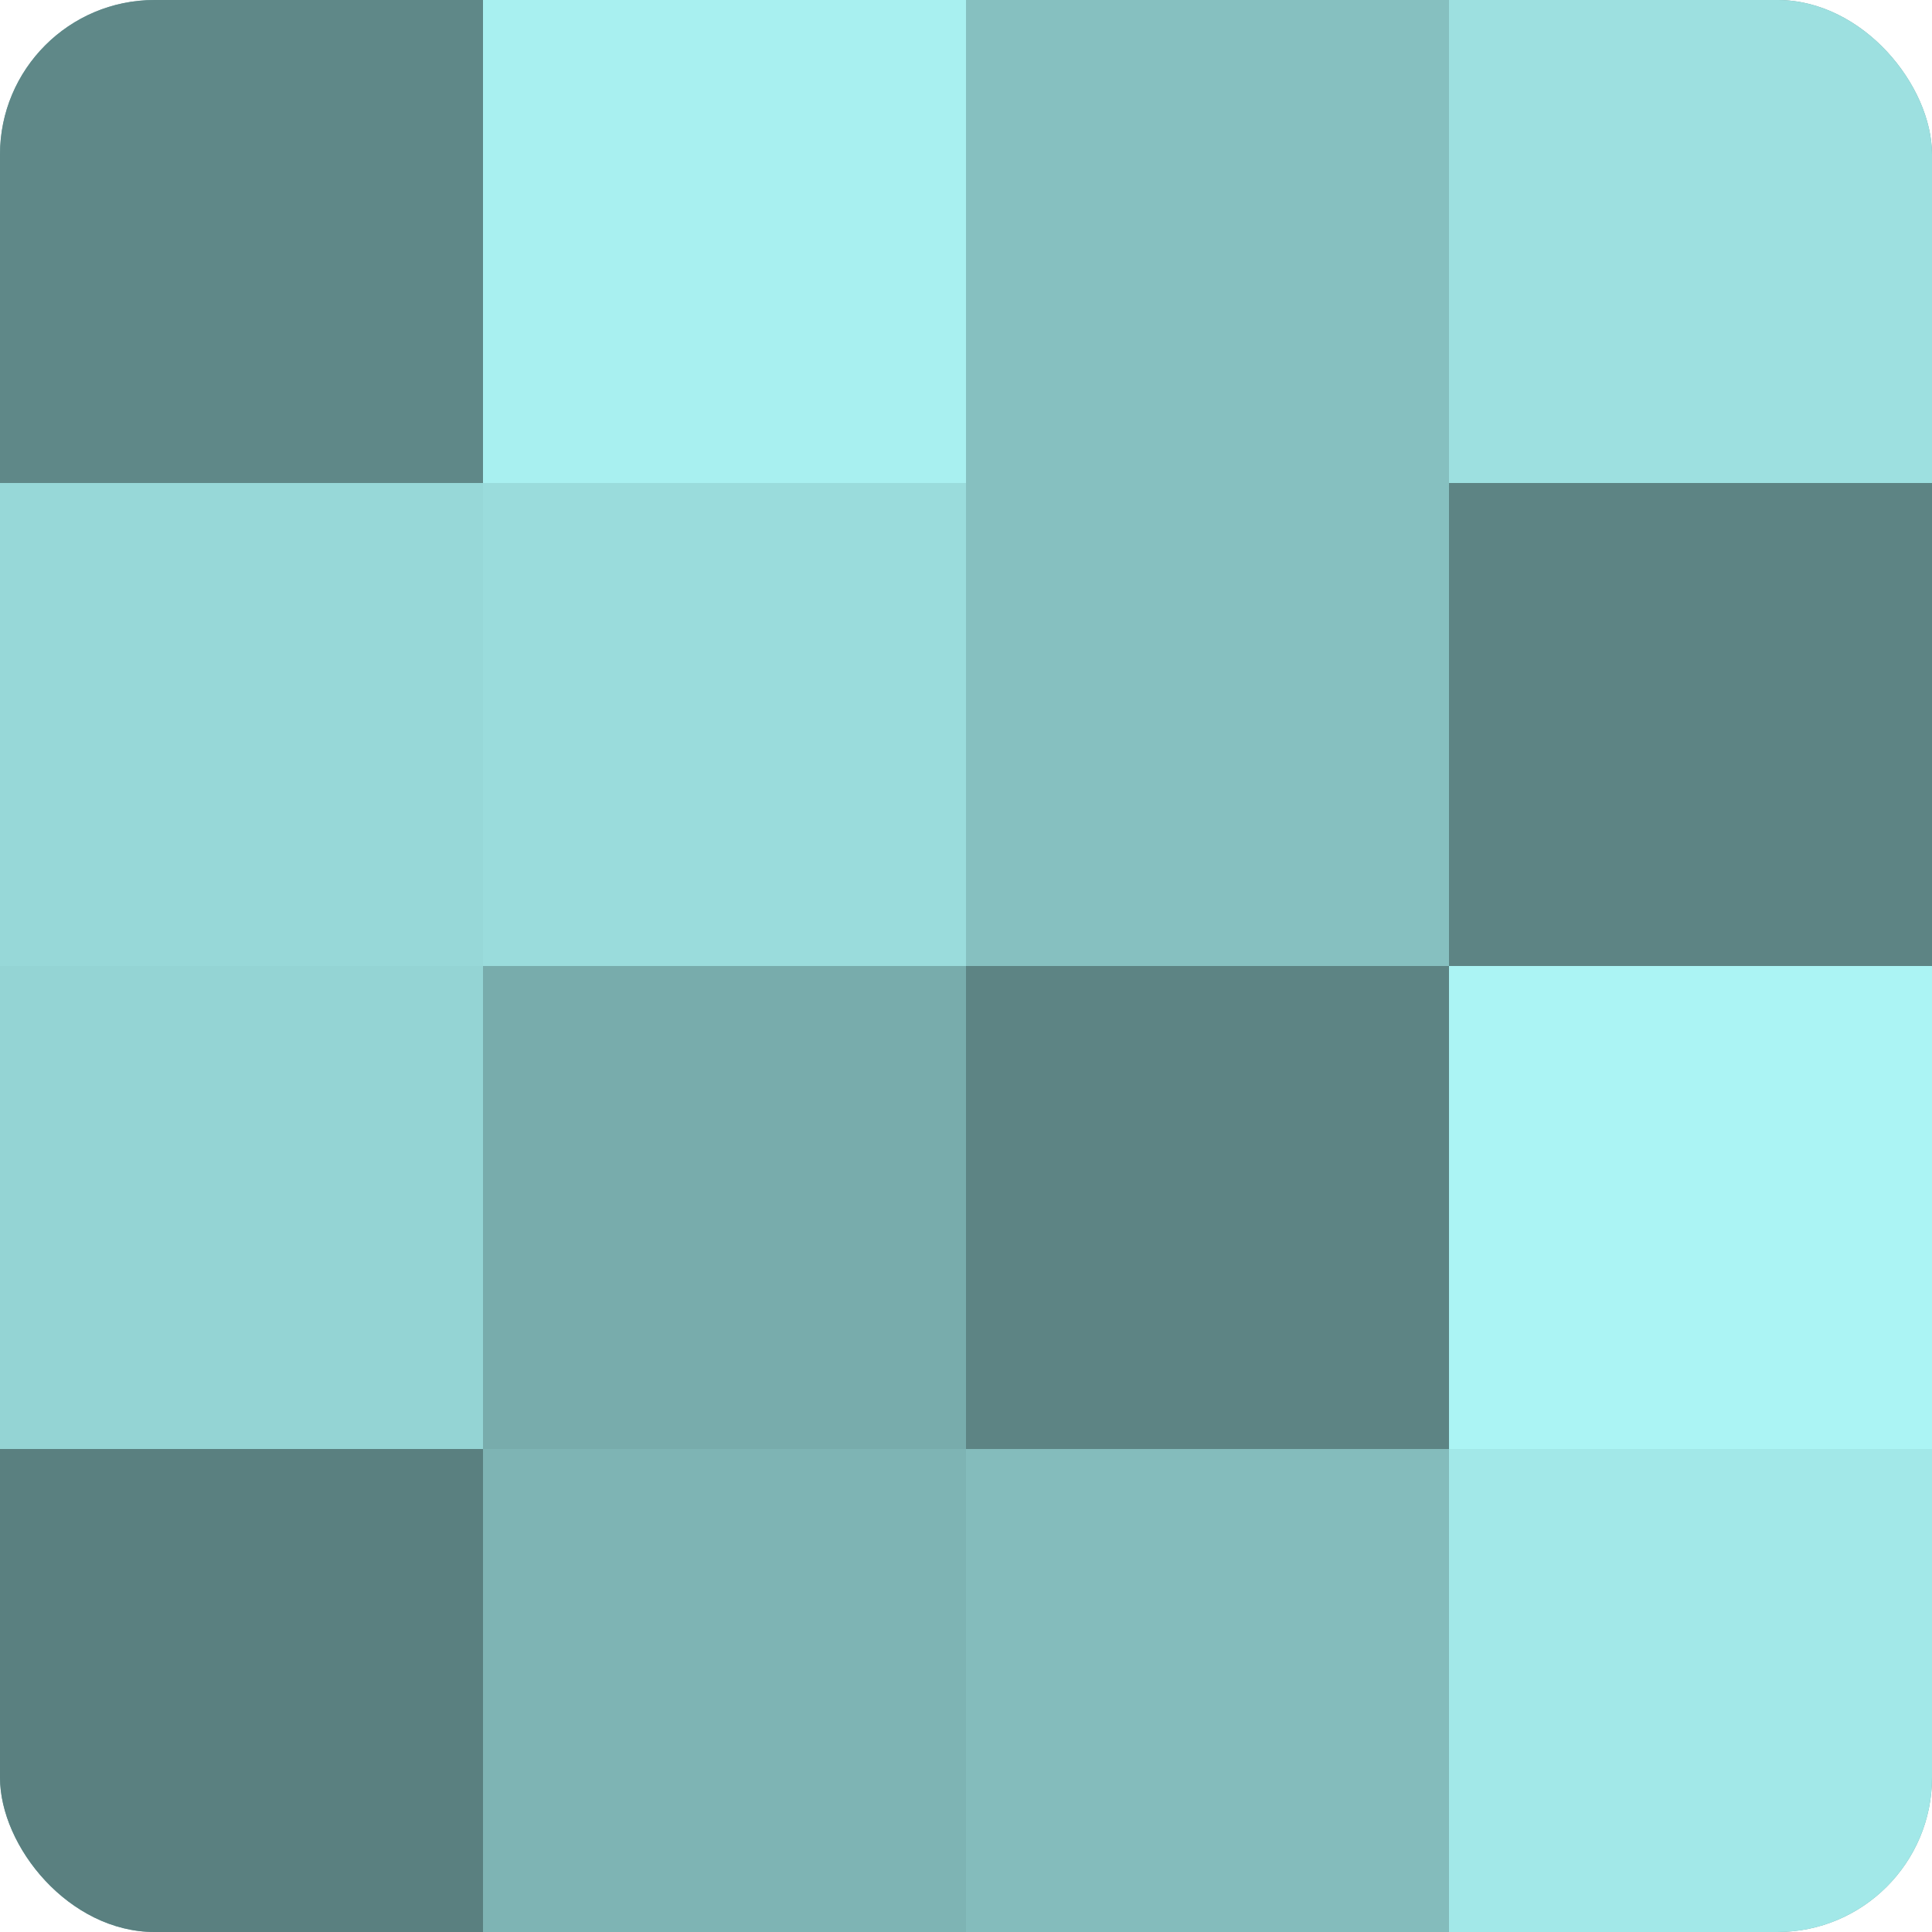 <?xml version="1.0" encoding="UTF-8"?>
<svg xmlns="http://www.w3.org/2000/svg" width="80" height="80" viewBox="0 0 100 100" preserveAspectRatio="xMidYMid meet"><defs><clipPath id="c" width="100" height="100"><rect width="100" height="100" rx="8" ry="8"/></clipPath></defs><g clip-path="url(#c)"><rect width="100" height="100" fill="#70a0a0"/><rect width="25" height="25" fill="#5f8888"/><rect y="25" width="25" height="25" fill="#97d8d8"/><rect y="50" width="25" height="25" fill="#94d4d4"/><rect y="75" width="25" height="25" fill="#5a8080"/><rect x="25" width="25" height="25" fill="#a8f0f0"/><rect x="25" y="25" width="25" height="25" fill="#9adcdc"/><rect x="25" y="50" width="25" height="25" fill="#78acac"/><rect x="25" y="75" width="25" height="25" fill="#7eb4b4"/><rect x="50" width="25" height="25" fill="#86c0c0"/><rect x="50" y="25" width="25" height="25" fill="#86c0c0"/><rect x="50" y="50" width="25" height="25" fill="#5d8484"/><rect x="50" y="75" width="25" height="25" fill="#84bcbc"/><rect x="75" width="25" height="25" fill="#9de0e0"/><rect x="75" y="25" width="25" height="25" fill="#5d8484"/><rect x="75" y="50" width="25" height="25" fill="#abf4f4"/><rect x="75" y="75" width="25" height="25" fill="#a2e8e8"/></g></svg>
